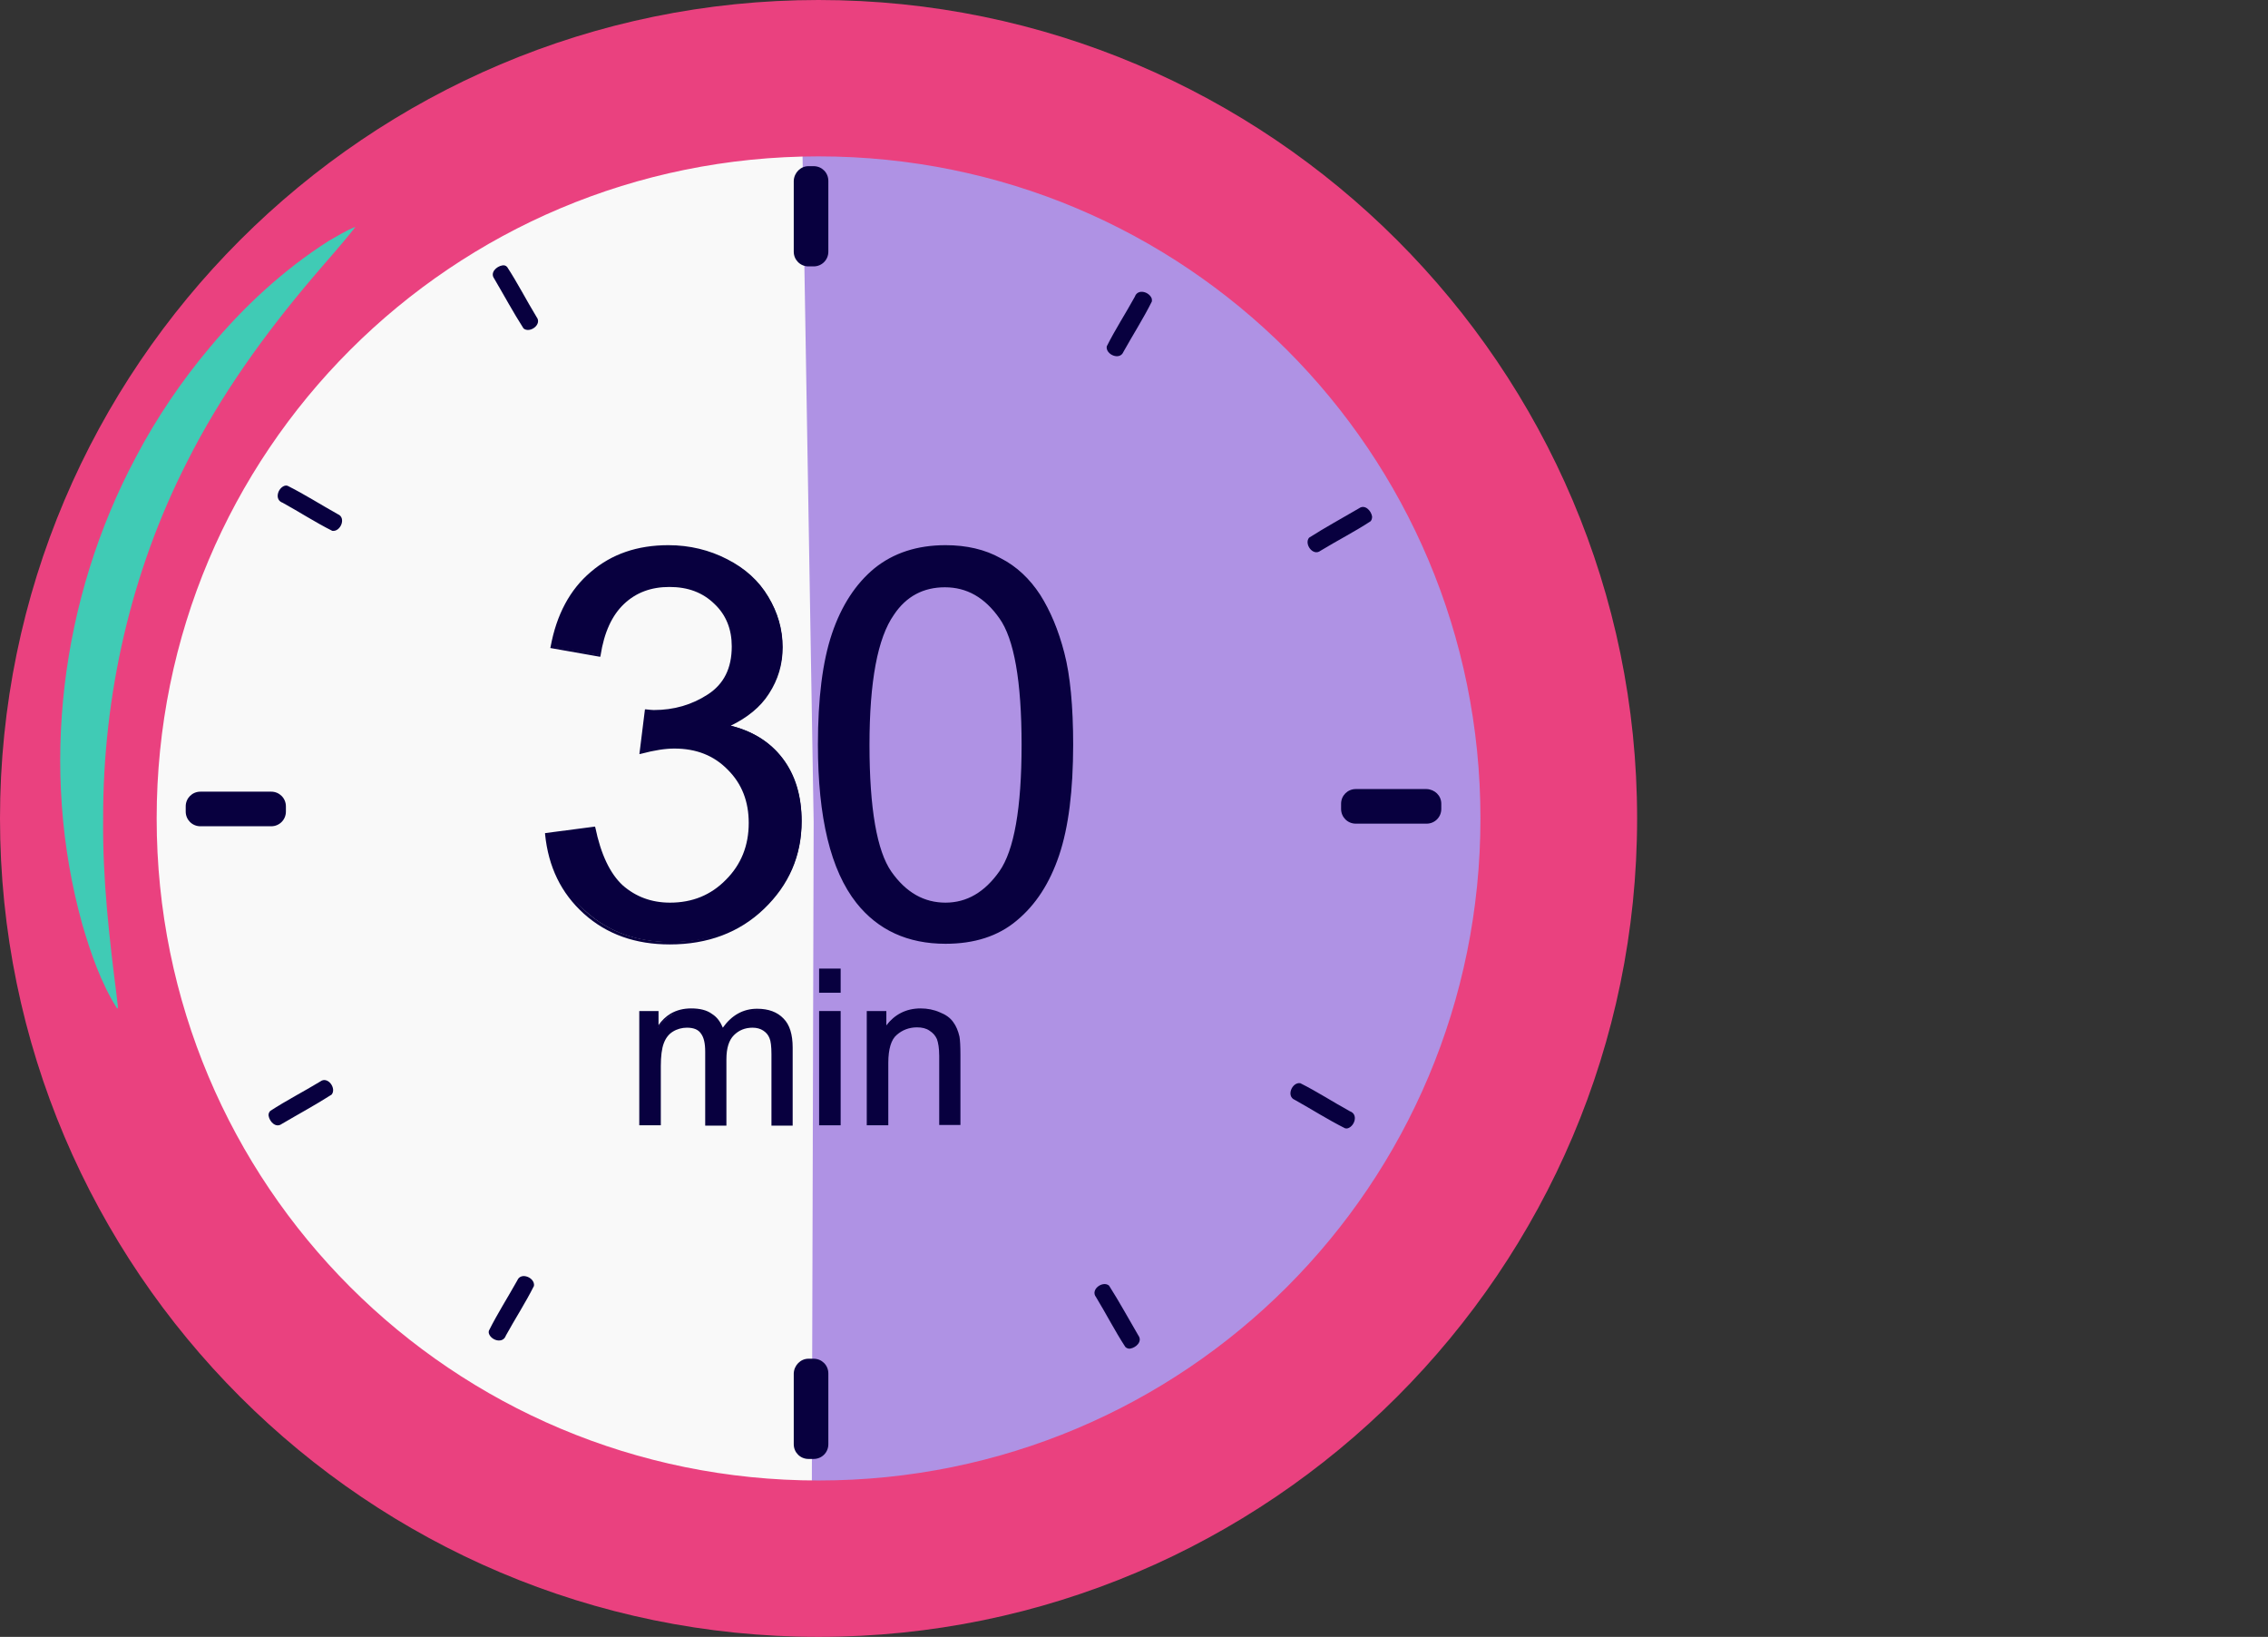 <?xml version="1.0" encoding="UTF-8" standalone="no"?><svg xmlns="http://www.w3.org/2000/svg" xmlns:xlink="http://www.w3.org/1999/xlink" fill="#08003f" height="501.4" preserveAspectRatio="xMidYMid meet" version="1" viewBox="53.5 186.4 694.9 501.4" width="694.9" zoomAndPan="magnify"><rect x="53.5" y="186.4" width="694.9" height="501.4" fill="#333333" stroke="none"/><g><g id="change1_1"><path d="M531.1,437.1c0,125.2-101.5,226.8-226.8,226.8c0,0,0,0,0,0C179,663.9,77.5,562.4,77.5,437.2 c0,0,0,0,0,0c0-125.2,101.5-226.8,226.8-226.8c0,0,0,0,0,0C429.5,210.4,531.1,311.9,531.1,437.1 C531.1,437.1,531.1,437.1,531.1,437.1" fill="#f9f9f9"/></g><g id="change2_1"><path d="M299,210.5l3.8,227.7l-0.6,219C446.6,658,748.4,363.3,299,210.5z" fill="#af92e4"/></g><g id="change3_3"><path d="M301.2,237.3h1.6c2.5,0,4.5,2,4.5,4.5v21.7c0,2.5-2,4.5-4.5,4.5h-1.6c-2.5,0-4.5-2-4.5-4.5v-21.7 C296.8,239.3,298.8,237.3,301.2,237.3z"/></g><g id="change3_4"><path d="M406.4,277.9c-0.7-2.1-4.3-3.2-5.2-0.6c-2.8,5.1-6,10-8.6,15.2c-0.4,2.5,4,4.4,5.1,1.7 c2.9-5.2,6.1-10.2,8.7-15.4C406.5,278.5,406.4,278.2,406.4,277.9L406.4,277.9z"/></g><g id="change4_1"><path d="M304.3,186.4c-138.2,0-250.8,112.5-250.8,250.7s112.6,250.7,250.8,250.7 c138.2,0,250.8-112.5,250.8-250.7S442.5,186.4,304.3,186.4L304.3,186.4z M304.3,234.3c112.3,0,202.8,90.5,202.8,202.8 s-90.5,202.8-202.8,202.8c-112.3,0-202.8-90.5-202.8-202.8S192,234.3,304.3,234.3L304.3,234.3z" fill="#ea417f"/></g><g id="change3_5"><path d="M301.2,602.6h1.6c2.5,0,4.5,2,4.5,4.5v21.7c0,2.5-2,4.5-4.5,4.5h-1.6c-2.5,0-4.5-2-4.5-4.5v-21.7 C296.8,604.6,298.8,602.6,301.2,602.6z"/></g><g id="change3_6"><path d="M495.1,432.6l0,1.6c0,2.5-2,4.5-4.5,4.5l-21.7,0c-2.5,0-4.5-2-4.5-4.5v-1.6c0-2.5,2-4.5,4.5-4.5h21.7 C493.1,428.2,495.1,430.1,495.1,432.6z"/></g><g id="change3_7"><path d="M141.1,433.4v1.6c0,2.5-2,4.5-4.5,4.5l-21.7,0c-2.5,0-4.5-2-4.5-4.5v-1.6c0-2.5,2-4.5,4.5-4.5l21.7,0 C139.1,428.9,141.1,430.9,141.1,433.4L141.1,433.4z"/></g><g id="change3_8"><path d="M140.7,335.2c-2.1,0.7-3.2,4.3-0.6,5.2c5.1,2.8,10,6,15.2,8.6c2.5,0.4,4.4-4,1.7-5.1 c-5.2-2.9-10.2-6.1-15.4-8.7C141.3,335.1,141,335.1,140.7,335.2L140.7,335.2z"/></g><g id="change3_9"><path d="M207.4,267.7c-1.8,0.3-3.8,2.2-2.5,4c3,5.1,5.8,10.3,9,15.3c1.9,1.6,5.8-1.2,4-3.5c-3.1-5.1-5.8-10.4-9-15.3 C208.5,267.7,207.9,267.6,207.4,267.7L207.4,267.7z"/></g><g id="change3_10"><path d="M466.5,532c2.1-0.7,3.2-4.3,0.6-5.2c-5.1-2.8-10-6-15.2-8.6c-2.5-0.4-4.4,4-1.7,5.1 c5.2,2.9,10.2,6.1,15.4,8.7C465.9,532.1,466.2,532.1,466.5,532L466.5,532z"/></g><g id="change3_11"><path d="M399.8,599.5c1.8-0.3,3.8-2.2,2.5-4c-3-5.1-5.8-10.3-9-15.3c-1.9-1.6-5.8,1.2-4,3.5c3.1,5.1,5.8,10.4,9,15.3 C398.7,599.4,399.3,599.6,399.8,599.5L399.8,599.5z"/></g><g id="change3_12"><path d="M203.3,594.9c0.7,2.1,4.3,3.2,5.2,0.6c2.8-5.1,6-10,8.6-15.2c0.4-2.5-4-4.4-5.1-1.7 c-2.9,5.2-6.1,10.2-8.7,15.4C203.2,594.3,203.2,594.6,203.3,594.9L203.3,594.9z"/></g><g id="change3_13"><path d="M135.8,528.2c0.3,1.8,2.2,3.8,4,2.5c5.1-3,10.3-5.8,15.3-9c1.6-1.9-1.2-5.8-3.5-4c-5.1,3.1-10.4,5.8-15.3,9 C135.9,527.1,135.7,527.7,135.8,528.2L135.8,528.2z"/></g><g id="change3_14"><path d="M473.9,344.6c-0.3-1.8-2.2-3.8-4-2.5c-5.1,3-10.3,5.8-15.3,9c-1.6,1.9,1.2,5.8,3.5,4 c5.1-3.1,10.4-5.8,15.3-9C473.8,345.7,473.9,345.2,473.9,344.6L473.9,344.6z"/></g><g id="change5_1"><path d="M154.2,260.2c-13.8,8.8-26,20.1-36.4,32.6c-8.6,10.2-16.4,21.7-22.6,33.5 C72,369.7,65.5,422,78.7,469.5c2.6,8.9,5.7,17.9,10.6,25.7c0.7,0.7,0-2.4,0-3.3c-2.3-18-4.4-36.3-4.2-54.6 c-0.1-37.8,8.5-75.7,25.7-109.4c10.3-20.5,23.8-39.2,38.6-56.6c4.3-5.1,8.9-10.1,13-15.4C159.5,257,156.9,258.7,154.2,260.2 L154.2,260.2z" fill="#40cbb5"/></g><g><g id="change3_1"><path d="M1409,446.2l14.6-1.9c1.7,8.3,4.5,14.2,8.5,17.9c4.1,3.6,9,5.4,14.8,5.4c6.9,0,12.6-2.4,17.3-7.1 c4.8-4.8,7.1-10.6,7.1-17.7c0-6.7-2.2-12.2-6.6-16.5c-4.4-4.4-9.9-6.6-16.7-6.6c-2.8,0-6.2,0.5-10.3,1.6l1.6-12.8 c1,0.1,1.8,0.2,2.4,0.2c6.2,0,11.8-1.6,16.8-4.9c5-3.2,7.5-8.2,7.5-15c0-5.3-1.8-9.8-5.4-13.3s-8.3-5.3-14-5.3 c-5.7,0-10.4,1.8-14.2,5.3c-3.8,3.6-6.2,8.9-7.3,16l-14.6-2.6c1.8-9.8,5.8-17.3,12.2-22.7c6.3-5.4,14.2-8.1,23.6-8.1 c6.5,0,12.5,1.4,17.9,4.2c5.5,2.8,9.6,6.5,12.5,11.3c2.9,4.8,4.4,9.9,4.4,15.3c0,5.1-1.4,9.8-4.1,14c-2.8,4.2-6.8,7.6-12.2,10.1 c7,1.6,12.5,5,16.4,10.1c3.9,5.1,5.8,11.5,5.8,19.1c0,10.4-3.8,19.2-11.3,26.4c-7.6,7.2-17.1,10.8-28.7,10.8 c-10.4,0-19.1-3.1-26-9.3C1413.9,464.1,1410,456,1409,446.2L1409,446.2z" transform="translate(-1187.894 -4.405)"/><path d="M1446.2,357.8c-9.5,0-17.4,2.7-23.8,8.2c-6.4,5.4-10.5,13.1-12.3,22.9l-0.1,0.4l15.3,2.7l0.1-0.4 c1.1-7.1,3.5-12.3,7.2-15.8c3.7-3.5,8.3-5.2,13.9-5.2c5.7,0,10.2,1.7,13.8,5.2c3.6,3.4,5.3,7.8,5.3,13c0,6.7-2.4,11.5-7.3,14.7 c-4.9,3.2-10.4,4.8-16.6,4.8c-0.6,0-1.3-0.1-2.3-0.2l-0.4,0l-1.7,13.7l0.5-0.1c4.1-1.1,7.5-1.6,10.2-1.6c6.7,0,12.1,2.1,16.4,6.5 l0,0c4.3,4.3,6.4,9.7,6.4,16.3c0,6.9-2.3,12.7-7,17.4c-4.6,4.7-10.3,7-17.1,7c-5.7,0-10.5-1.8-14.5-5.3v0 c-3.9-3.6-6.7-9.5-8.4-17.7l-0.1-0.3l-15.3,2v0.3v0v0c1,10,4.9,18.1,11.9,24.4c7,6.3,15.8,9.4,26.3,9.4 c11.6,0,21.3-3.6,28.9-10.9l0,0c7.6-7.3,11.5-16.2,11.5-26.7c0-7.7-2-14.2-5.9-19.4c-3.8-5-9.1-8.3-15.8-10 c5.1-2.5,9.1-5.7,11.7-9.8c2.8-4.3,4.2-9,4.2-14.2c0-5.5-1.5-10.7-4.4-15.5c-2.9-4.9-7.1-8.7-12.6-11.5 C1458.8,359.3,1452.7,357.8,1446.2,357.8L1446.2,357.8z M1446.2,358.6c6.4,0,12.3,1.4,17.7,4.2l0,0c5.4,2.7,9.5,6.5,12.3,11.2 l0,0c2.9,4.8,4.3,9.8,4.3,15.1c0,5.1-1.4,9.7-4.1,13.8c-2.7,4.1-6.7,7.5-12.1,9.9l-1,0.5l1.1,0.2c7,1.6,12.3,4.9,16.2,10 c3.8,5,5.8,11.3,5.8,18.9c0,10.3-3.7,19-11.2,26.2c-7.5,7.1-16.9,10.7-28.4,10.7c-10.4,0-18.9-3.1-25.8-9.2 c-6.7-6.1-10.5-13.9-11.5-23.6l13.9-1.8c1.7,8.1,4.5,14.1,8.5,17.8l0,0c4.1,3.7,9.1,5.5,15,5.5c6.9,0,12.8-2.4,17.6-7.2 c4.8-4.8,7.2-10.8,7.2-17.9c0-6.8-2.2-12.4-6.7-16.8c-4.4-4.4-10.1-6.7-17-6.7c-2.7,0-6,0.6-9.9,1.6l1.5-12 c0.8,0.1,1.5,0.1,2,0.1c6.3,0,12-1.6,17-4.9c5.1-3.3,7.6-8.5,7.6-15.3c0-5.4-1.9-10-5.5-13.6c-3.7-3.6-8.5-5.4-14.3-5.4 c-5.8,0-10.6,1.8-14.4,5.5c-3.8,3.6-6.2,8.9-7.3,15.9l-13.8-2.5c1.8-9.5,5.7-16.9,11.9-22.1 C1429.1,361.3,1436.8,358.6,1446.2,358.6L1446.2,358.6z" transform="translate(-1187.894 -4.405)"/></g><g id="change3_16"><path d="M1492.4,418.9c0-14,1.4-25.3,4.3-33.9c2.9-8.6,7.2-15.2,12.9-19.9c5.7-4.6,12.9-7,21.6-7 c6.4,0,12,1.3,16.8,3.9c4.8,2.5,8.8,6.2,11.9,11.1c3.1,4.8,5.6,10.7,7.4,17.7c1.8,6.9,2.7,16.3,2.7,28c0,13.9-1.4,25.2-4.3,33.8 c-2.9,8.5-7.2,15.2-12.9,19.9c-5.7,4.6-12.9,7-21.6,7c-11.5,0-20.5-4.1-27-12.3C1496.3,457.3,1492.4,441.2,1492.4,418.9 L1492.4,418.9z M1507.4,418.9c0,19.5,2.3,32.5,6.8,39c4.6,6.4,10.2,9.6,16.9,9.6s12.3-3.2,16.9-9.7c4.6-6.5,6.9-19.5,6.9-38.9 c0-19.6-2.3-32.6-6.9-39c-4.5-6.4-10.2-9.6-17-9.6c-6.7,0-12,2.8-16,8.5C1509.9,386,1507.4,399.4,1507.4,418.9L1507.4,418.9z" transform="translate(-1187.894 -4.405)"/><path d="M1531.1,357.8c-8.7,0-16,2.4-21.8,7.1c-5.7,4.7-10.1,11.4-13,20c-2.9,8.6-4.3,19.9-4.3,34 c0,22.4,3.9,38.5,11.8,48.5c6.6,8.3,15.7,12.5,27.3,12.5c8.8,0,16.1-2.3,21.8-7.1c5.8-4.8,10.1-11.4,13-20 c2.9-8.6,4.3-19.9,4.3-33.9c0-11.8-0.9-21.2-2.7-28.1c-1.8-7-4.3-12.9-7.4-17.8c-3.2-4.9-7.2-8.7-12.1-11.2 C1543.2,359.1,1537.5,357.8,1531.1,357.8L1531.1,357.8z M1531.1,358.6c6.3,0,11.8,1.3,16.6,3.8v0l0,0c4.8,2.5,8.7,6.2,11.8,11v0 c3.1,4.8,5.5,10.6,7.3,17.6c1.8,6.9,2.7,16.2,2.7,28c0,13.9-1.4,25.1-4.3,33.7c-2.8,8.5-7.1,15-12.8,19.7 c-5.6,4.6-12.7,6.9-21.3,6.9c-11.4,0-20.2-4.1-26.7-12.2c-7.7-9.8-11.7-25.8-11.7-48.1c0-14,1.4-25.3,4.3-33.8 c2.9-8.5,7.2-15.1,12.8-19.7C1515.4,360.9,1522.5,358.6,1531.1,358.6L1531.1,358.6z M1530.9,369.9c-6.8,0-12.3,2.9-16.4,8.7 c-5.1,7.4-7.6,20.8-7.6,40.3c0,19.5,2.2,32.6,6.9,39.2v0c4.6,6.5,10.4,9.8,17.2,9.8c6.8,0,12.6-3.3,17.2-9.9 c4.7-6.6,7-19.6,7-39.1c0-19.6-2.3-32.6-7-39.2C1543.7,373.2,1537.9,369.9,1530.9,369.9L1530.9,369.9z M1530.9,370.7 c6.7,0,12.2,3.1,16.7,9.5c4.5,6.3,6.8,19.2,6.8,38.8c0,19.4-2.3,32.3-6.8,38.7l0,0c-4.5,6.4-10,9.6-16.5,9.6 c-6.6,0-12.1-3.1-16.6-9.5c-4.4-6.3-6.7-19.3-6.7-38.8c0-19.5,2.5-32.8,7.5-39.9C1519.1,373.4,1524.4,370.7,1530.9,370.7 L1530.9,370.7z" transform="translate(-1187.894 -4.405)"/></g></g><g><g id="change3_17"><path d="M469.3,535.1v-34.2h5.2v4.8c1.1-1.7,2.5-3,4.3-4c1.8-1,3.8-1.5,6.1-1.5c2.5,0,4.6,0.5,6.2,1.6 c1.6,1.1,2.8,2.5,3.4,4.4c2.7-4,6.2-6,10.6-6c3.4,0,6,0.9,7.8,2.8c1.8,1.9,2.7,4.8,2.7,8.7v23.5h-5.8v-21.6c0-2.3-0.2-4-0.6-5 c-0.4-1-1-1.9-2-2.5c-1-0.6-2.1-0.9-3.5-0.9c-2.4,0-4.4,0.8-6,2.4c-1.6,1.6-2.4,4.1-2.4,7.7v19.9h-5.8v-22.2 c0-2.6-0.5-4.5-1.4-5.8c-0.9-1.3-2.5-1.9-4.6-1.9c-1.6,0-3.1,0.4-4.5,1.3c-1.4,0.9-2.4,2.1-3,3.8s-0.9,4-0.9,7.2v17.8 L469.3,535.1z" transform="translate(-219.53 -4.405)"/><path d="M484.8,499.7c-2.3,0-4.4,0.5-6.3,1.6c-1.5,0.9-2.7,2.1-3.7,3.5v-4.3h-5.9v35h0.4h6.2v-18.1 c0-3.1,0.3-5.4,0.9-7c0.6-1.6,1.5-2.8,2.8-3.6c1.3-0.8,2.8-1.2,4.3-1.2c2.1,0,3.5,0.6,4.3,1.8c0.9,1.2,1.3,3,1.3,5.6v22.6h6.5 v-20.3c0-3.5,0.8-5.9,2.3-7.4c1.5-1.5,3.4-2.3,5.7-2.3c1.3,0,2.4,0.3,3.3,0.9c0.9,0.6,1.5,1.3,1.9,2.3l0,0v0 c0.4,0.9,0.6,2.6,0.6,4.9v21.9h6.5v-23.9c0-4-0.9-7-2.8-8.9c-1.9-2-4.6-3-8.1-3c-4.3,0-7.8,2-10.5,5.8c-0.7-1.7-1.7-3.2-3.3-4.2 C489.6,500.2,487.4,499.7,484.8,499.7L484.8,499.7z M484.8,500.4c2.5,0,4.5,0.5,6,1.5c1.6,1,2.7,2.4,3.3,4.2l0.2,0.7l0.4-0.6 c2.7-3.9,6-5.8,10.3-5.8c3.3,0,5.8,0.9,7.6,2.7h0c1.7,1.8,2.6,4.6,2.6,8.4v23.1h-5v-21.2c0-2.3-0.2-4-0.6-5.1 c-0.4-1.1-1.1-2-2.2-2.7c-1.1-0.7-2.3-1-3.7-1c-2.5,0-4.6,0.9-6.3,2.5c-1.7,1.7-2.5,4.4-2.5,7.9v19.5H490v-21.9 c0-2.6-0.5-4.6-1.5-6c-1-1.4-2.7-2.1-4.9-2.1c-1.7,0-3.3,0.5-4.7,1.3c-1.4,0.9-2.5,2.2-3.2,4c-0.7,1.7-1,4.1-1,7.3v17.4h-5.1 v-33.5h4.4v5.7l0.7-1.1c1-1.6,2.4-2.9,4.2-3.9h0C480.7,501,482.6,500.4,484.8,500.4L484.8,500.4z" transform="translate(-219.53 -4.405)"/></g><g id="change3_15"><path d="M524.4,494.5v-6.7h5.8v6.7H524.4z M524.4,535.1v-34.2h5.8v34.2H524.4z" transform="translate(-219.53 -4.405)"/><path d="M524,487.5v7.4h0.4h6.2v-7.4H524z M524.7,488.2h5.1v5.9h-5.1V488.2z M524,500.5v35h0.4h6.2v-35H524z M524.7,501.2h5.1v33.5h-5.1V501.2z" transform="translate(-219.53 -4.405)"/></g><g id="change3_2"><path d="M539,535.1v-34.2h5.2v4.9c2.5-3.8,6.1-5.6,10.9-5.6c2.1,0,4,0.4,5.7,1.1c1.7,0.7,3,1.7,3.9,2.9 c0.9,1.2,1.5,2.6,1.8,4.3c0.2,1.1,0.3,3,0.3,5.6v21H561v-20.8c0-2.4-0.2-4.1-0.7-5.3c-0.5-1.2-1.3-2.1-2.4-2.8 c-1.1-0.7-2.5-1.1-4-1.1c-2.5,0-4.6,0.8-6.4,2.4c-1.8,1.6-2.7,4.5-2.7,8.9v18.7L539,535.1z" transform="translate(-219.53 -4.405)"/><path d="M555.1,499.7c-4.5,0-8,1.9-10.5,5.2v-4.4h-6v35h0.4h6.2v-19.1c0-4.3,0.9-7.2,2.6-8.6 c1.7-1.5,3.8-2.3,6.2-2.3c1.5,0,2.8,0.3,3.8,1l0,0c1.1,0.7,1.8,1.5,2.3,2.6v0c0.4,1.1,0.7,2.8,0.7,5.1v21.2h6.5V514 c0-2.7-0.1-4.6-0.3-5.7h0c-0.4-1.7-1-3.2-1.9-4.4c-0.9-1.3-2.3-2.3-4.1-3h0C559.2,500.1,557.2,499.7,555.1,499.7L555.1,499.7z M555.1,500.4c2,0,3.9,0.4,5.5,1.1v0h0c1.7,0.7,2.9,1.6,3.7,2.8c0.8,1.2,1.4,2.5,1.7,4.1c0.2,1,0.3,2.9,0.3,5.6v20.7h-5.1v-20.4 c0-2.4-0.2-4.2-0.7-5.4h0c-0.5-1.3-1.4-2.3-2.6-3c-1.2-0.7-2.6-1.1-4.2-1.1c-2.6,0-4.8,0.8-6.7,2.4c-1.9,1.7-2.8,4.8-2.8,9.2 v18.3h-5v-33.5h4.5v5.7l0.7-1C547,502.3,550.5,500.4,555.1,500.4L555.1,500.4z" transform="translate(-219.53 -4.405)"/></g></g></g></svg>